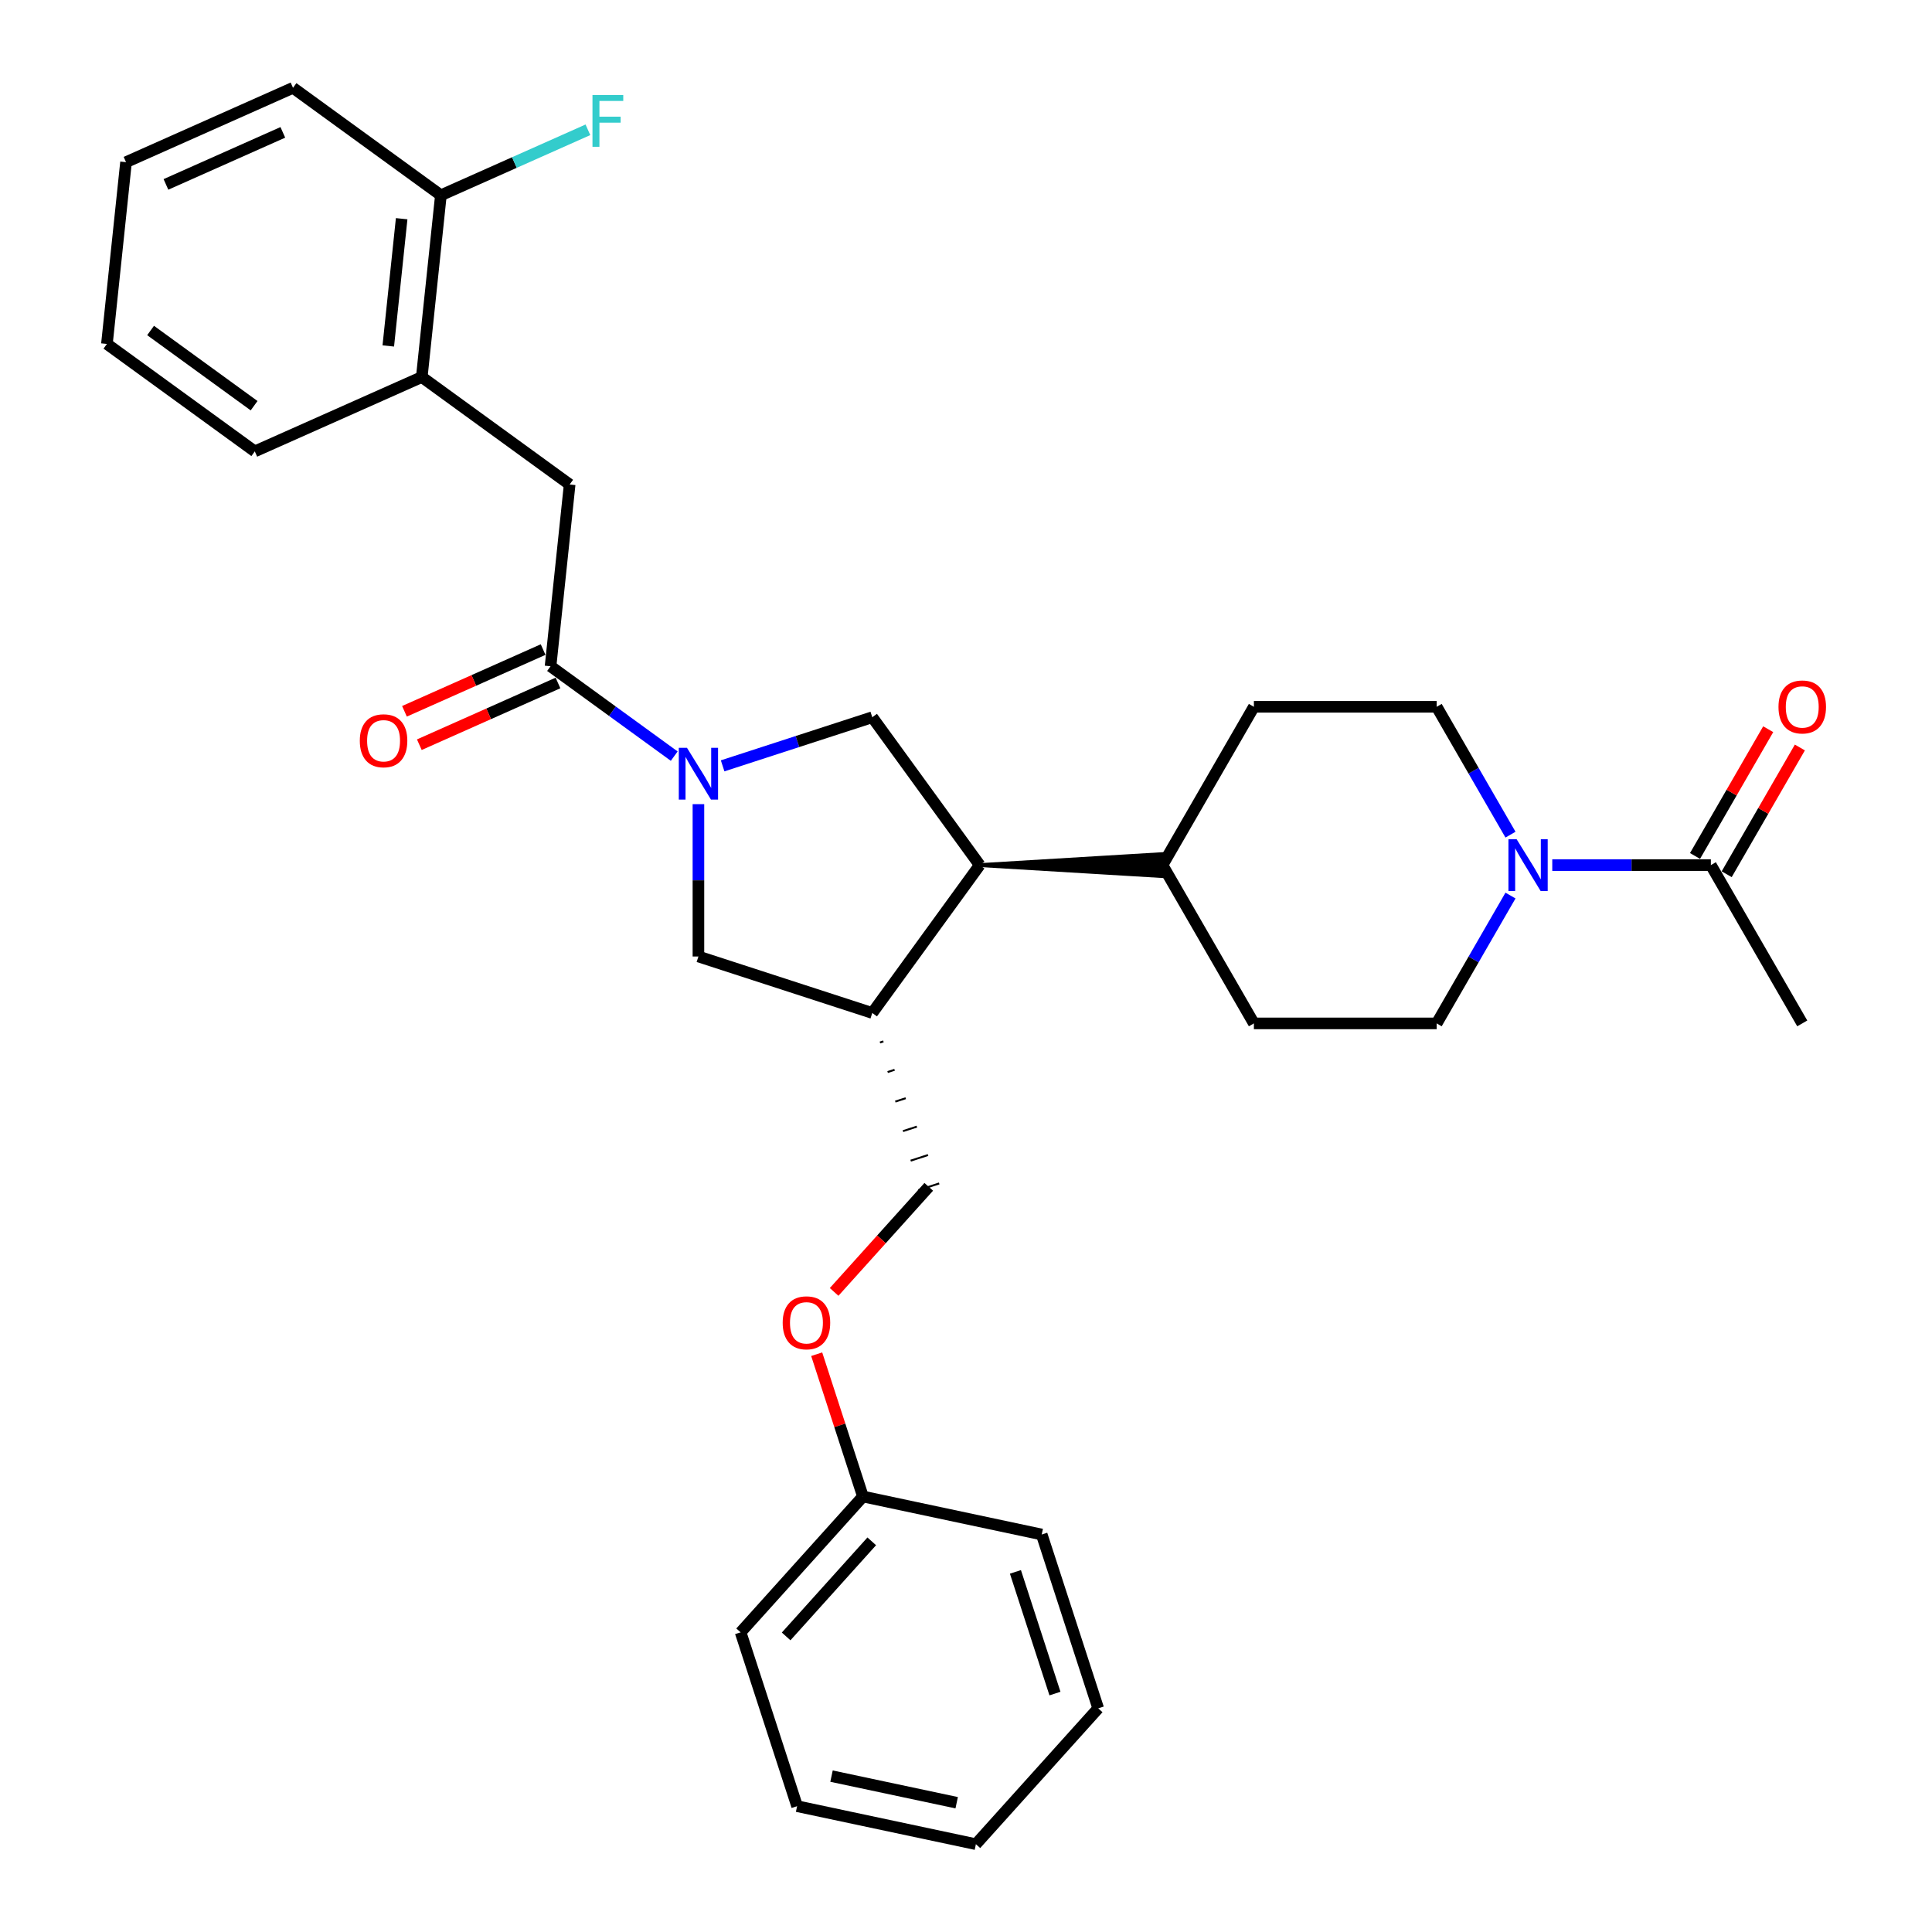<?xml version='1.0' encoding='iso-8859-1'?>
<svg version='1.1' baseProfile='full'
              xmlns='http://www.w3.org/2000/svg'
                      xmlns:rdkit='http://www.rdkit.org/xml'
                      xmlns:xlink='http://www.w3.org/1999/xlink'
                  xml:space='preserve'
width='1000px' height='1000px' viewBox='0 0 1000 1000'>
<!-- END OF HEADER -->
<rect style='opacity:1.0;fill:#FFFFFF;stroke:none' width='1000' height='1000' x='0' y='0'> </rect>
<path class='bond-0' d='M 348.979,391.369 L 316.971,368.115' style='fill:none;fill-rule:evenodd;stroke:#0000FF;stroke-width:6px;stroke-linecap:butt;stroke-linejoin:miter;stroke-opacity:1' />
<path class='bond-0' d='M 316.971,368.115 L 284.964,344.86' style='fill:none;fill-rule:evenodd;stroke:#000000;stroke-width:6px;stroke-linecap:butt;stroke-linejoin:miter;stroke-opacity:1' />
<path class='bond-1' d='M 374.032,396.4 L 412.758,383.817' style='fill:none;fill-rule:evenodd;stroke:#0000FF;stroke-width:6px;stroke-linecap:butt;stroke-linejoin:miter;stroke-opacity:1' />
<path class='bond-1' d='M 412.758,383.817 L 451.485,371.234' style='fill:none;fill-rule:evenodd;stroke:#000000;stroke-width:6px;stroke-linecap:butt;stroke-linejoin:miter;stroke-opacity:1' />
<path class='bond-5' d='M 361.505,416.233 L 361.505,455.657' style='fill:none;fill-rule:evenodd;stroke:#0000FF;stroke-width:6px;stroke-linecap:butt;stroke-linejoin:miter;stroke-opacity:1' />
<path class='bond-5' d='M 361.505,455.657 L 361.505,495.081' style='fill:none;fill-rule:evenodd;stroke:#000000;stroke-width:6px;stroke-linecap:butt;stroke-linejoin:miter;stroke-opacity:1' />
<path class='bond-7' d='M 284.964,344.86 L 294.853,250.768' style='fill:none;fill-rule:evenodd;stroke:#000000;stroke-width:6px;stroke-linecap:butt;stroke-linejoin:miter;stroke-opacity:1' />
<path class='bond-12' d='M 281.116,336.217 L 245.233,352.193' style='fill:none;fill-rule:evenodd;stroke:#000000;stroke-width:6px;stroke-linecap:butt;stroke-linejoin:miter;stroke-opacity:1' />
<path class='bond-12' d='M 245.233,352.193 L 209.349,368.169' style='fill:none;fill-rule:evenodd;stroke:#FF0000;stroke-width:6px;stroke-linecap:butt;stroke-linejoin:miter;stroke-opacity:1' />
<path class='bond-12' d='M 288.812,353.503 L 252.929,369.479' style='fill:none;fill-rule:evenodd;stroke:#000000;stroke-width:6px;stroke-linecap:butt;stroke-linejoin:miter;stroke-opacity:1' />
<path class='bond-12' d='M 252.929,369.479 L 217.046,385.455' style='fill:none;fill-rule:evenodd;stroke:#FF0000;stroke-width:6px;stroke-linecap:butt;stroke-linejoin:miter;stroke-opacity:1' />
<path class='bond-4' d='M 451.485,371.234 L 507.096,447.776' style='fill:none;fill-rule:evenodd;stroke:#000000;stroke-width:6px;stroke-linecap:butt;stroke-linejoin:miter;stroke-opacity:1' />
<path class='bond-2' d='M 781.826,463.538 L 762.724,496.624' style='fill:none;fill-rule:evenodd;stroke:#0000FF;stroke-width:6px;stroke-linecap:butt;stroke-linejoin:miter;stroke-opacity:1' />
<path class='bond-2' d='M 762.724,496.624 L 743.621,529.711' style='fill:none;fill-rule:evenodd;stroke:#000000;stroke-width:6px;stroke-linecap:butt;stroke-linejoin:miter;stroke-opacity:1' />
<path class='bond-6' d='M 803.453,447.776 L 844.495,447.776' style='fill:none;fill-rule:evenodd;stroke:#0000FF;stroke-width:6px;stroke-linecap:butt;stroke-linejoin:miter;stroke-opacity:1' />
<path class='bond-6' d='M 844.495,447.776 L 885.537,447.776' style='fill:none;fill-rule:evenodd;stroke:#000000;stroke-width:6px;stroke-linecap:butt;stroke-linejoin:miter;stroke-opacity:1' />
<path class='bond-32' d='M 781.826,432.014 L 762.724,398.927' style='fill:none;fill-rule:evenodd;stroke:#0000FF;stroke-width:6px;stroke-linecap:butt;stroke-linejoin:miter;stroke-opacity:1' />
<path class='bond-32' d='M 762.724,398.927 L 743.621,365.841' style='fill:none;fill-rule:evenodd;stroke:#000000;stroke-width:6px;stroke-linecap:butt;stroke-linejoin:miter;stroke-opacity:1' />
<path class='bond-3' d='M 451.485,524.317 L 361.505,495.081' style='fill:none;fill-rule:evenodd;stroke:#000000;stroke-width:6px;stroke-linecap:butt;stroke-linejoin:miter;stroke-opacity:1' />
<path class='bond-13' d='M 455.458,539.606 L 457.257,539.021' style='fill:none;fill-rule:evenodd;stroke:#000000;stroke-width:1.0px;stroke-linecap:butt;stroke-linejoin:miter;stroke-opacity:1' />
<path class='bond-13' d='M 459.431,554.895 L 463.03,553.726' style='fill:none;fill-rule:evenodd;stroke:#000000;stroke-width:1.0px;stroke-linecap:butt;stroke-linejoin:miter;stroke-opacity:1' />
<path class='bond-13' d='M 463.404,570.184 L 468.802,568.43' style='fill:none;fill-rule:evenodd;stroke:#000000;stroke-width:1.0px;stroke-linecap:butt;stroke-linejoin:miter;stroke-opacity:1' />
<path class='bond-13' d='M 467.377,585.473 L 474.575,583.134' style='fill:none;fill-rule:evenodd;stroke:#000000;stroke-width:1.0px;stroke-linecap:butt;stroke-linejoin:miter;stroke-opacity:1' />
<path class='bond-13' d='M 471.35,600.762 L 480.347,597.838' style='fill:none;fill-rule:evenodd;stroke:#000000;stroke-width:1.0px;stroke-linecap:butt;stroke-linejoin:miter;stroke-opacity:1' />
<path class='bond-13' d='M 475.322,616.051 L 486.12,612.543' style='fill:none;fill-rule:evenodd;stroke:#000000;stroke-width:1.0px;stroke-linecap:butt;stroke-linejoin:miter;stroke-opacity:1' />
<path class='bond-31' d='M 451.485,524.317 L 507.096,447.776' style='fill:none;fill-rule:evenodd;stroke:#000000;stroke-width:6px;stroke-linecap:butt;stroke-linejoin:miter;stroke-opacity:1' />
<path class='bond-9' d='M 507.096,447.776 L 601.706,453.452 L 601.706,442.099 Z' style='fill:#000000;fill-rule:evenodd;fill-opacity:1;stroke:#000000;stroke-width:2px;stroke-linecap:butt;stroke-linejoin:miter;stroke-opacity:1;' />
<path class='bond-14' d='M 893.731,452.506 L 912.669,419.704' style='fill:none;fill-rule:evenodd;stroke:#000000;stroke-width:6px;stroke-linecap:butt;stroke-linejoin:miter;stroke-opacity:1' />
<path class='bond-14' d='M 912.669,419.704 L 931.608,386.901' style='fill:none;fill-rule:evenodd;stroke:#FF0000;stroke-width:6px;stroke-linecap:butt;stroke-linejoin:miter;stroke-opacity:1' />
<path class='bond-14' d='M 877.344,443.045 L 896.282,410.242' style='fill:none;fill-rule:evenodd;stroke:#000000;stroke-width:6px;stroke-linecap:butt;stroke-linejoin:miter;stroke-opacity:1' />
<path class='bond-14' d='M 896.282,410.242 L 915.221,377.44' style='fill:none;fill-rule:evenodd;stroke:#FF0000;stroke-width:6px;stroke-linecap:butt;stroke-linejoin:miter;stroke-opacity:1' />
<path class='bond-21' d='M 885.537,447.776 L 932.842,529.711' style='fill:none;fill-rule:evenodd;stroke:#000000;stroke-width:6px;stroke-linecap:butt;stroke-linejoin:miter;stroke-opacity:1' />
<path class='bond-8' d='M 294.853,250.768 L 218.312,195.157' style='fill:none;fill-rule:evenodd;stroke:#000000;stroke-width:6px;stroke-linecap:butt;stroke-linejoin:miter;stroke-opacity:1' />
<path class='bond-15' d='M 218.312,195.157 L 228.201,101.065' style='fill:none;fill-rule:evenodd;stroke:#000000;stroke-width:6px;stroke-linecap:butt;stroke-linejoin:miter;stroke-opacity:1' />
<path class='bond-15' d='M 200.977,179.065 L 207.9,113.201' style='fill:none;fill-rule:evenodd;stroke:#000000;stroke-width:6px;stroke-linecap:butt;stroke-linejoin:miter;stroke-opacity:1' />
<path class='bond-22' d='M 218.312,195.157 L 131.881,233.639' style='fill:none;fill-rule:evenodd;stroke:#000000;stroke-width:6px;stroke-linecap:butt;stroke-linejoin:miter;stroke-opacity:1' />
<path class='bond-16' d='M 601.706,447.776 L 649.011,365.841' style='fill:none;fill-rule:evenodd;stroke:#000000;stroke-width:6px;stroke-linecap:butt;stroke-linejoin:miter;stroke-opacity:1' />
<path class='bond-17' d='M 601.706,447.776 L 649.011,529.711' style='fill:none;fill-rule:evenodd;stroke:#000000;stroke-width:6px;stroke-linecap:butt;stroke-linejoin:miter;stroke-opacity:1' />
<path class='bond-10' d='M 743.621,529.711 L 649.011,529.711' style='fill:none;fill-rule:evenodd;stroke:#000000;stroke-width:6px;stroke-linecap:butt;stroke-linejoin:miter;stroke-opacity:1' />
<path class='bond-11' d='M 743.621,365.841 L 649.011,365.841' style='fill:none;fill-rule:evenodd;stroke:#000000;stroke-width:6px;stroke-linecap:butt;stroke-linejoin:miter;stroke-opacity:1' />
<path class='bond-18' d='M 480.721,614.297 L 456.232,641.495' style='fill:none;fill-rule:evenodd;stroke:#000000;stroke-width:6px;stroke-linecap:butt;stroke-linejoin:miter;stroke-opacity:1' />
<path class='bond-18' d='M 456.232,641.495 L 431.743,668.693' style='fill:none;fill-rule:evenodd;stroke:#FF0000;stroke-width:6px;stroke-linecap:butt;stroke-linejoin:miter;stroke-opacity:1' />
<path class='bond-19' d='M 228.201,101.065 L 266.251,84.124' style='fill:none;fill-rule:evenodd;stroke:#000000;stroke-width:6px;stroke-linecap:butt;stroke-linejoin:miter;stroke-opacity:1' />
<path class='bond-19' d='M 266.251,84.124 L 304.301,67.183' style='fill:none;fill-rule:evenodd;stroke:#33CCCC;stroke-width:6px;stroke-linecap:butt;stroke-linejoin:miter;stroke-opacity:1' />
<path class='bond-23' d='M 228.201,101.065 L 151.66,45.455' style='fill:none;fill-rule:evenodd;stroke:#000000;stroke-width:6px;stroke-linecap:butt;stroke-linejoin:miter;stroke-opacity:1' />
<path class='bond-20' d='M 422.72,700.936 L 434.686,737.761' style='fill:none;fill-rule:evenodd;stroke:#FF0000;stroke-width:6px;stroke-linecap:butt;stroke-linejoin:miter;stroke-opacity:1' />
<path class='bond-20' d='M 434.686,737.761 L 446.651,774.586' style='fill:none;fill-rule:evenodd;stroke:#000000;stroke-width:6px;stroke-linecap:butt;stroke-linejoin:miter;stroke-opacity:1' />
<path class='bond-24' d='M 446.651,774.586 L 383.344,844.895' style='fill:none;fill-rule:evenodd;stroke:#000000;stroke-width:6px;stroke-linecap:butt;stroke-linejoin:miter;stroke-opacity:1' />
<path class='bond-24' d='M 451.217,797.794 L 406.902,847.01' style='fill:none;fill-rule:evenodd;stroke:#000000;stroke-width:6px;stroke-linecap:butt;stroke-linejoin:miter;stroke-opacity:1' />
<path class='bond-25' d='M 446.651,774.586 L 539.194,794.256' style='fill:none;fill-rule:evenodd;stroke:#000000;stroke-width:6px;stroke-linecap:butt;stroke-linejoin:miter;stroke-opacity:1' />
<path class='bond-26' d='M 131.881,233.639 L 55.34,178.028' style='fill:none;fill-rule:evenodd;stroke:#000000;stroke-width:6px;stroke-linecap:butt;stroke-linejoin:miter;stroke-opacity:1' />
<path class='bond-26' d='M 131.522,209.989 L 77.943,171.061' style='fill:none;fill-rule:evenodd;stroke:#000000;stroke-width:6px;stroke-linecap:butt;stroke-linejoin:miter;stroke-opacity:1' />
<path class='bond-33' d='M 151.66,45.455 L 65.229,83.936' style='fill:none;fill-rule:evenodd;stroke:#000000;stroke-width:6px;stroke-linecap:butt;stroke-linejoin:miter;stroke-opacity:1' />
<path class='bond-33' d='M 146.392,68.513 L 85.89,95.45' style='fill:none;fill-rule:evenodd;stroke:#000000;stroke-width:6px;stroke-linecap:butt;stroke-linejoin:miter;stroke-opacity:1' />
<path class='bond-29' d='M 383.344,844.895 L 412.58,934.875' style='fill:none;fill-rule:evenodd;stroke:#000000;stroke-width:6px;stroke-linecap:butt;stroke-linejoin:miter;stroke-opacity:1' />
<path class='bond-28' d='M 539.194,794.256 L 568.43,884.236' style='fill:none;fill-rule:evenodd;stroke:#000000;stroke-width:6px;stroke-linecap:butt;stroke-linejoin:miter;stroke-opacity:1' />
<path class='bond-28' d='M 525.583,813.601 L 546.048,876.587' style='fill:none;fill-rule:evenodd;stroke:#000000;stroke-width:6px;stroke-linecap:butt;stroke-linejoin:miter;stroke-opacity:1' />
<path class='bond-27' d='M 55.34,178.028 L 65.229,83.936' style='fill:none;fill-rule:evenodd;stroke:#000000;stroke-width:6px;stroke-linecap:butt;stroke-linejoin:miter;stroke-opacity:1' />
<path class='bond-30' d='M 568.43,884.236 L 505.123,954.545' style='fill:none;fill-rule:evenodd;stroke:#000000;stroke-width:6px;stroke-linecap:butt;stroke-linejoin:miter;stroke-opacity:1' />
<path class='bond-34' d='M 412.58,934.875 L 505.123,954.545' style='fill:none;fill-rule:evenodd;stroke:#000000;stroke-width:6px;stroke-linecap:butt;stroke-linejoin:miter;stroke-opacity:1' />
<path class='bond-34' d='M 430.396,919.317 L 495.176,933.086' style='fill:none;fill-rule:evenodd;stroke:#000000;stroke-width:6px;stroke-linecap:butt;stroke-linejoin:miter;stroke-opacity:1' />
<path  class='atom-0' d='M 355.583 387.074
L 364.362 401.265
Q 365.233 402.665, 366.633 405.201
Q 368.033 407.737, 368.109 407.888
L 368.109 387.074
L 371.666 387.074
L 371.666 413.867
L 367.995 413.867
L 358.572 398.351
Q 357.475 396.535, 356.302 394.453
Q 355.166 392.372, 354.826 391.728
L 354.826 413.867
L 351.344 413.867
L 351.344 387.074
L 355.583 387.074
' fill='#0000FF'/>
<path  class='atom-3' d='M 785.004 434.379
L 793.784 448.57
Q 794.654 449.971, 796.055 452.506
Q 797.455 455.042, 797.53 455.193
L 797.53 434.379
L 801.088 434.379
L 801.088 461.172
L 797.417 461.172
L 787.994 445.656
Q 786.896 443.84, 785.723 441.758
Q 784.588 439.677, 784.247 439.034
L 784.247 461.172
L 780.766 461.172
L 780.766 434.379
L 785.004 434.379
' fill='#0000FF'/>
<path  class='atom-13' d='M 186.234 383.417
Q 186.234 376.984, 189.412 373.388
Q 192.591 369.793, 198.533 369.793
Q 204.474 369.793, 207.653 373.388
Q 210.832 376.984, 210.832 383.417
Q 210.832 389.926, 207.616 393.635
Q 204.399 397.306, 198.533 397.306
Q 192.629 397.306, 189.412 393.635
Q 186.234 389.964, 186.234 383.417
M 198.533 394.278
Q 202.62 394.278, 204.815 391.554
Q 207.048 388.791, 207.048 383.417
Q 207.048 378.157, 204.815 375.508
Q 202.62 372.821, 198.533 372.821
Q 194.446 372.821, 192.213 375.47
Q 190.018 378.119, 190.018 383.417
Q 190.018 388.829, 192.213 391.554
Q 194.446 394.278, 198.533 394.278
' fill='#FF0000'/>
<path  class='atom-15' d='M 920.543 365.916
Q 920.543 359.483, 923.722 355.888
Q 926.901 352.292, 932.842 352.292
Q 938.784 352.292, 941.963 355.888
Q 945.142 359.483, 945.142 365.916
Q 945.142 372.426, 941.925 376.134
Q 938.708 379.805, 932.842 379.805
Q 926.939 379.805, 923.722 376.134
Q 920.543 372.463, 920.543 365.916
M 932.842 376.778
Q 936.929 376.778, 939.124 374.053
Q 941.357 371.29, 941.357 365.916
Q 941.357 360.656, 939.124 358.007
Q 936.929 355.32, 932.842 355.32
Q 928.755 355.32, 926.522 357.969
Q 924.327 360.618, 924.327 365.916
Q 924.327 371.328, 926.522 374.053
Q 928.755 376.778, 932.842 376.778
' fill='#FF0000'/>
<path  class='atom-19' d='M 405.115 684.682
Q 405.115 678.248, 408.294 674.653
Q 411.473 671.058, 417.415 671.058
Q 423.356 671.058, 426.535 674.653
Q 429.714 678.248, 429.714 684.682
Q 429.714 691.191, 426.497 694.9
Q 423.28 698.571, 417.415 698.571
Q 411.511 698.571, 408.294 694.9
Q 405.115 691.229, 405.115 684.682
M 417.415 695.543
Q 421.502 695.543, 423.697 692.818
Q 425.929 690.056, 425.929 684.682
Q 425.929 679.421, 423.697 676.772
Q 421.502 674.085, 417.415 674.085
Q 413.327 674.085, 411.095 676.734
Q 408.9 679.384, 408.9 684.682
Q 408.9 690.093, 411.095 692.818
Q 413.327 695.543, 417.415 695.543
' fill='#FF0000'/>
<path  class='atom-20' d='M 306.666 49.187
L 322.598 49.187
L 322.598 52.252
L 310.261 52.252
L 310.261 60.389
L 321.236 60.389
L 321.236 63.492
L 310.261 63.492
L 310.261 75.98
L 306.666 75.98
L 306.666 49.187
' fill='#33CCCC'/>
</svg>
